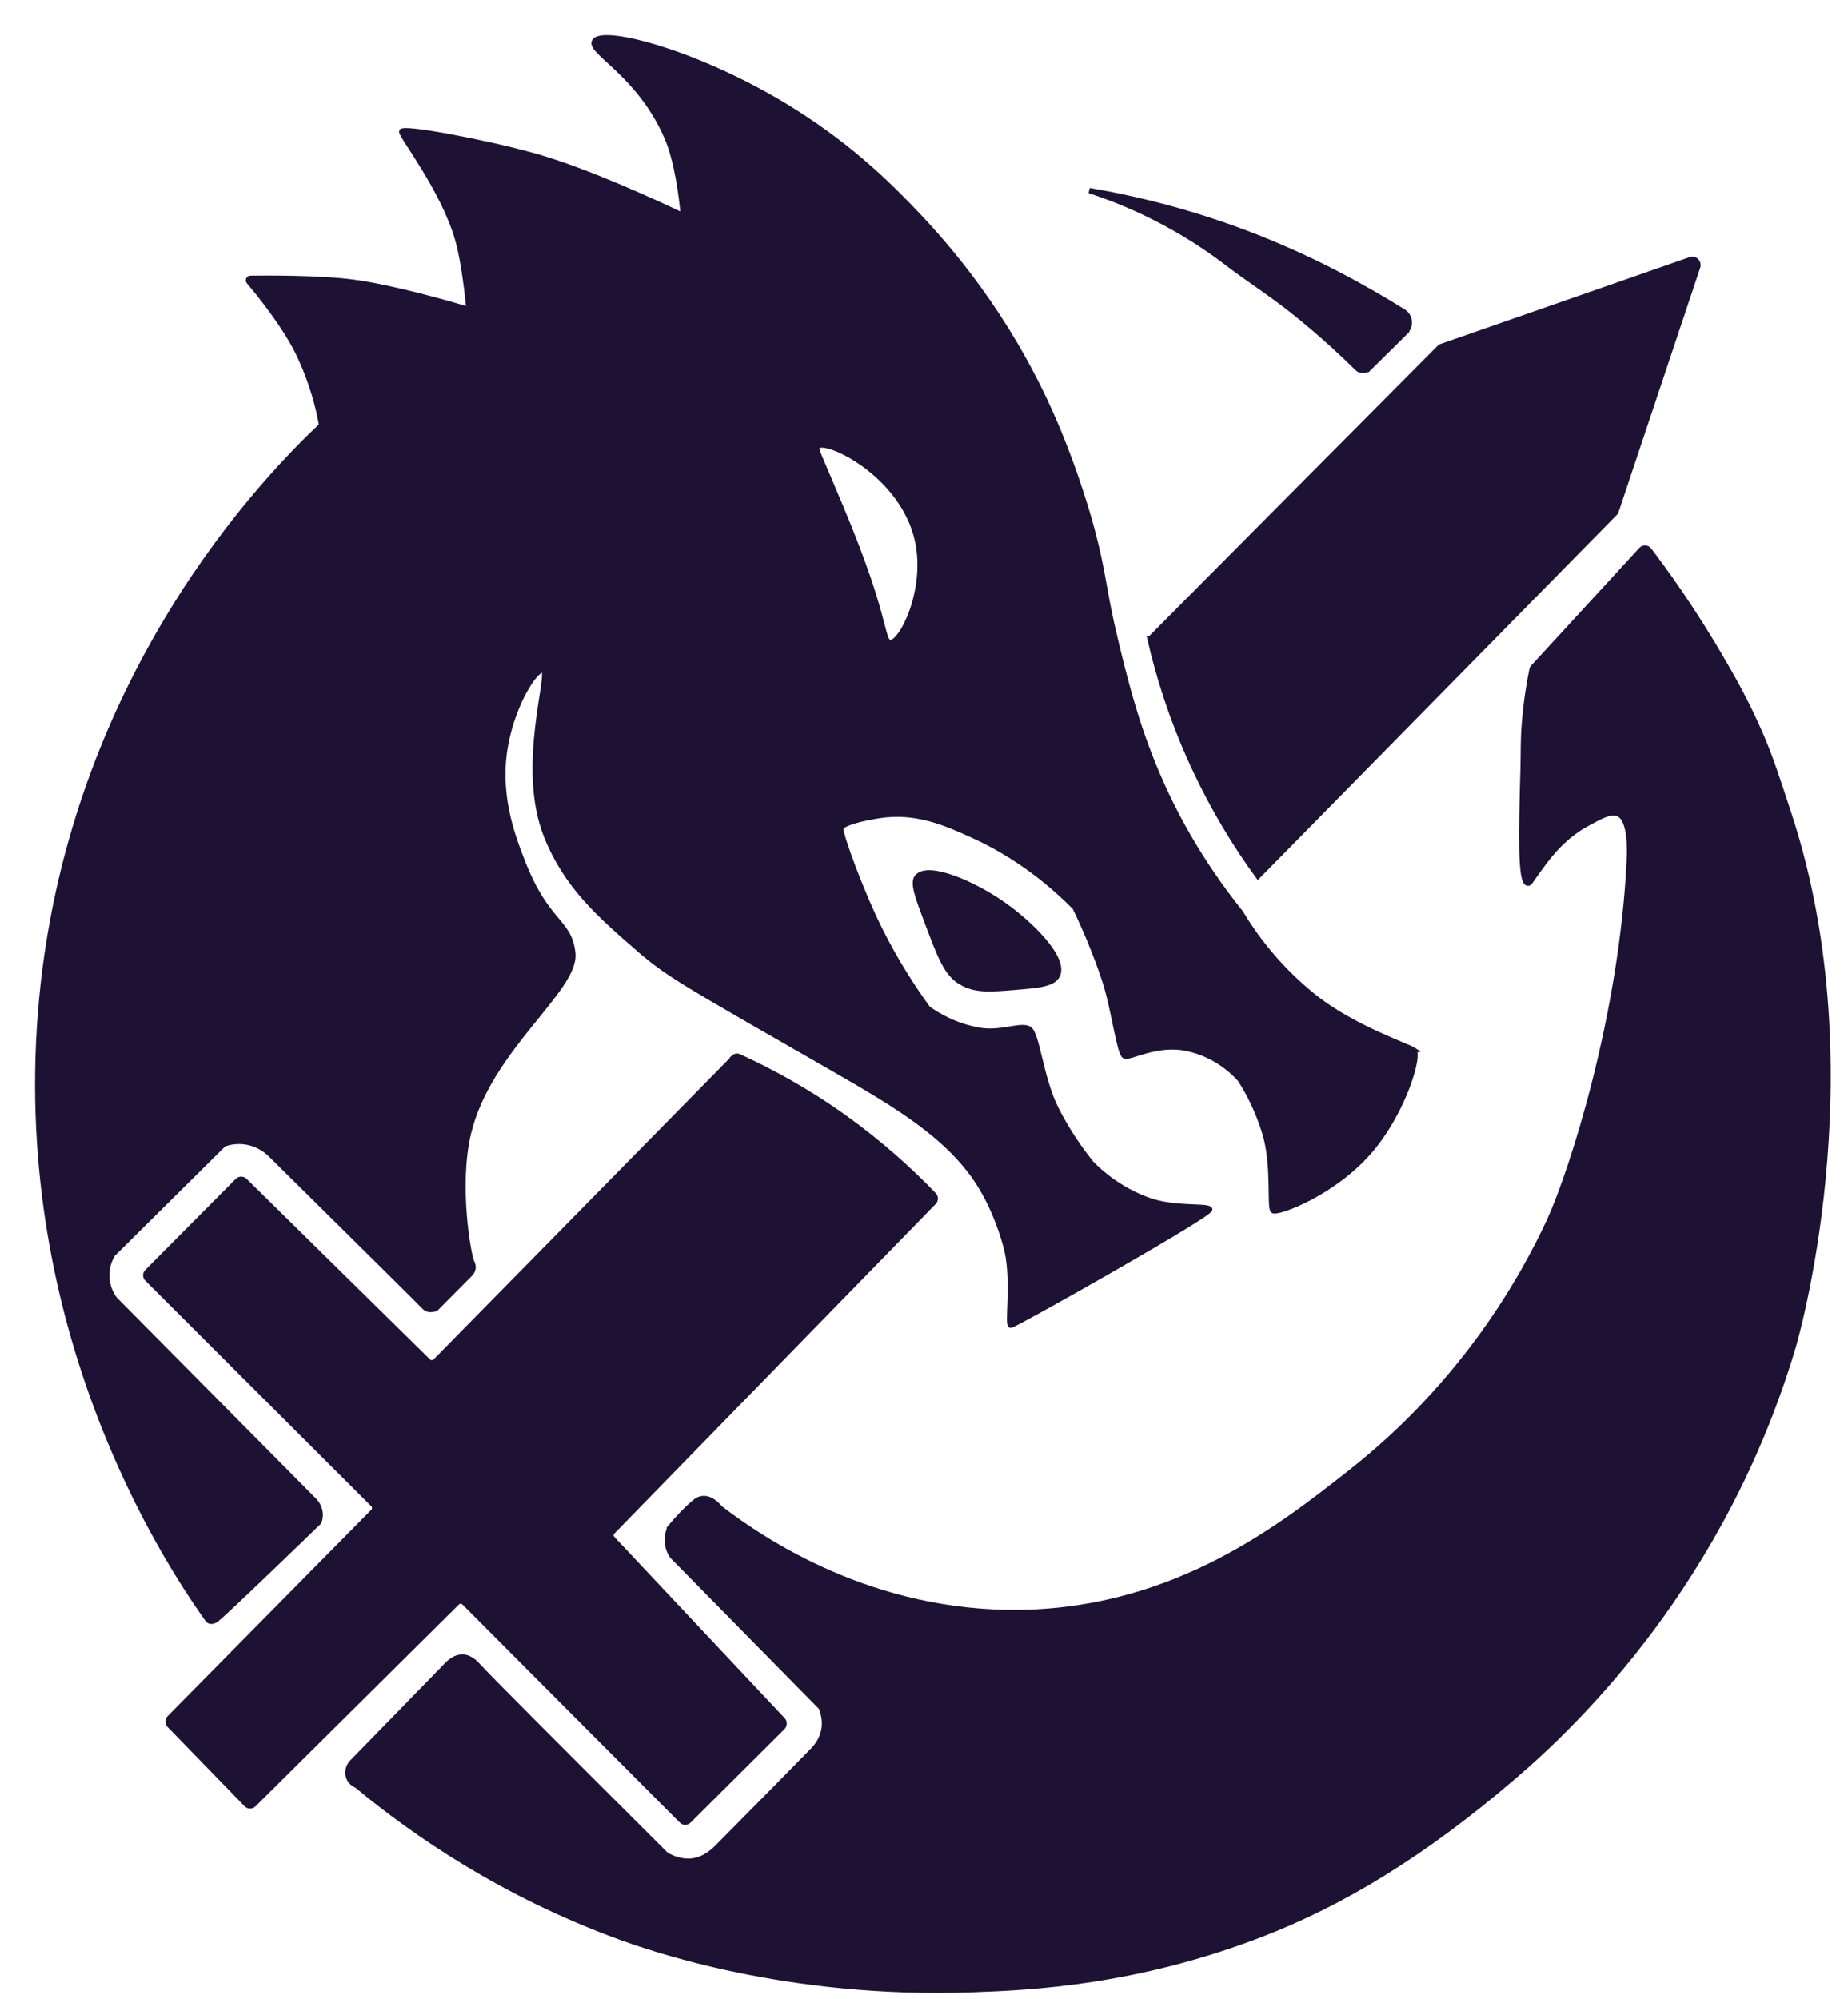 <svg width="49" height="53" viewBox="0 0 49 53" fill="none" xmlns="http://www.w3.org/2000/svg">
<path d="M37.266 8.799C37.424 8.642 37.397 8.381 37.212 8.265C36.16 7.61 34.909 6.924 33.415 6.326C31.703 5.644 30.141 5.267 28.884 5.053C29.312 5.192 29.916 5.416 30.603 5.762C31.392 6.16 32.046 6.595 32.562 6.992C33.172 7.457 33.786 7.831 34.528 8.445C35.135 8.945 35.63 9.407 36.005 9.777C36.055 9.824 36.129 9.821 36.258 9.8L37.269 8.802L37.266 8.799Z" fill="#1D1234" stroke="#1D1234" stroke-width="0.14" stroke-miterlimit="10"/>
<path d="M17.747 40.525C17.966 40.254 18.169 40.053 18.317 39.917C18.442 39.802 18.519 39.741 18.631 39.731C18.86 39.71 19.045 39.928 19.096 39.989C20.209 40.841 23.115 42.821 27.1 42.75C31.22 42.672 34.026 40.437 35.782 39.058C38.84 36.66 40.388 33.859 41.086 32.358C41.693 31.02 42.997 26.958 43.2 22.835C43.213 22.556 43.247 21.711 42.9 21.572C42.711 21.493 42.441 21.639 42.087 21.833C41.814 21.982 41.618 22.142 41.514 22.234C41.217 22.492 41.005 22.777 40.84 23.001C40.583 23.344 40.563 23.426 40.509 23.416C40.307 23.385 40.337 22.095 40.384 20.386C40.395 19.972 40.384 19.653 40.418 19.198C40.465 18.603 40.546 18.107 40.62 17.754C40.627 17.727 40.637 17.707 40.654 17.69L43.517 14.575C43.577 14.511 43.682 14.518 43.732 14.589C44.521 15.632 45.115 16.566 45.55 17.302C45.907 17.91 46.302 18.586 46.713 19.547C46.946 20.091 47.121 20.631 47.438 21.595C49.697 28.479 47.549 35.699 47.549 35.699C45.688 41.958 41.797 45.681 40.145 47.097C37.718 49.179 35.566 50.466 33.435 51.288C30.138 52.558 27.393 52.694 25.779 52.751C20.869 52.928 17.252 51.651 16.426 51.352C13.351 50.225 11.038 48.642 9.463 47.338C9.44 47.328 9.298 47.27 9.244 47.117C9.197 46.981 9.234 46.828 9.338 46.72C10.161 45.878 10.98 45.035 11.803 44.19C11.918 44.061 12.08 43.925 12.268 43.932C12.471 43.938 12.619 44.105 12.663 44.152C12.97 44.492 14.939 46.458 17.66 49.175C17.808 49.26 18.061 49.376 18.358 49.338C18.712 49.294 18.948 49.05 19.055 48.941C19.511 48.476 20.401 47.586 21.561 46.397C21.635 46.319 21.79 46.142 21.844 45.874C21.894 45.623 21.827 45.402 21.773 45.266C20.455 43.928 19.14 42.59 17.822 41.252C17.778 41.188 17.687 41.025 17.693 40.807C17.693 40.692 17.727 40.6 17.751 40.539L17.747 40.525Z" fill="#1D1234" stroke="#1D1234" stroke-width="0.14" stroke-miterlimit="10"/>
<path d="M37.498 27.848C37.337 27.739 35.87 27.246 34.855 26.438C33.854 25.64 33.24 24.771 32.896 24.197C31.746 22.76 31.072 21.439 30.674 20.502C30.101 19.157 29.804 17.91 29.585 17.011C29.241 15.581 29.282 15.265 28.951 14.029C28.911 13.876 28.52 12.432 27.852 10.945C26.689 8.34 25.151 6.567 24.329 5.701C23.732 5.073 22.667 3.963 20.988 2.917C18.536 1.388 15.954 0.733 15.761 1.1C15.62 1.375 16.962 1.966 17.687 3.647C17.963 4.289 18.074 5.267 18.108 5.603C18.111 5.657 18.061 5.695 18.014 5.671C17.542 5.447 15.576 4.526 14.177 4.136C12.858 3.766 10.653 3.355 10.653 3.49C10.653 3.626 11.763 5.032 12.137 6.353C12.306 6.948 12.4 7.861 12.427 8.133C12.43 8.17 12.397 8.197 12.36 8.187C12.002 8.082 10.421 7.617 9.332 7.478C8.428 7.362 7.049 7.376 6.641 7.379C6.594 7.379 6.57 7.433 6.601 7.467C6.84 7.749 7.585 8.656 7.956 9.457C8.276 10.147 8.442 10.782 8.529 11.278C7.231 12.504 1.762 17.944 1.071 26.897C0.431 35.2 4.284 41.225 5.508 42.937C5.522 42.957 5.542 42.974 5.566 42.981C5.566 42.981 5.626 43.004 5.717 42.95C5.869 42.858 8.185 40.614 8.455 40.352C8.475 40.304 8.499 40.22 8.489 40.118C8.472 39.914 8.337 39.785 8.303 39.754C6.554 37.988 4.8 36.219 3.05 34.453C2.993 34.382 2.825 34.141 2.831 33.797C2.831 33.526 2.943 33.329 2.993 33.247C3.974 32.276 4.952 31.305 5.933 30.334C6.034 30.296 6.274 30.225 6.574 30.286C6.87 30.347 7.066 30.507 7.144 30.578C9.494 32.901 11.183 34.572 11.233 34.63C11.243 34.64 11.294 34.704 11.375 34.715C11.426 34.721 11.483 34.715 11.547 34.701C11.844 34.402 12.144 34.1 12.44 33.801C12.488 33.757 12.542 33.689 12.545 33.6C12.545 33.526 12.515 33.471 12.508 33.461C12.43 33.322 12.086 31.458 12.42 30.048C12.953 27.8 15.296 26.234 15.188 25.266C15.091 24.387 14.494 24.516 13.836 22.801C13.563 22.095 13.162 21.011 13.412 19.71C13.61 18.658 14.184 17.737 14.399 17.761C14.642 17.788 13.755 20.301 14.484 22.149C15.01 23.477 15.883 24.248 16.955 25.175C17.737 25.851 18.155 26.071 22.016 28.289C23.796 29.311 25.249 30.164 26.048 31.526C26.507 32.307 26.699 33.142 26.699 33.142C26.891 33.974 26.699 35.136 26.8 35.136C26.901 35.136 32.168 32.164 32.077 32.059C31.986 31.953 31.113 32.072 30.411 31.807C29.673 31.529 29.187 31.101 28.938 30.846C28.641 30.48 28.304 29.997 28 29.399C27.593 28.591 27.502 27.409 27.286 27.28C27.07 27.151 26.534 27.416 25.961 27.314C25.31 27.199 24.848 26.914 24.605 26.74C24.194 26.177 23.752 25.487 23.341 24.669C22.838 23.667 22.259 22.088 22.296 21.955C22.333 21.823 22.859 21.694 23.294 21.626C24.275 21.47 25.057 21.809 25.792 22.145C26.446 22.441 27.464 23.005 28.503 24.057C28.769 24.608 29.042 25.246 29.285 25.973C29.531 26.706 29.676 27.926 29.818 27.997C29.959 28.065 30.657 27.627 31.473 27.797C32.262 27.963 32.734 28.452 32.883 28.618C33.102 28.958 33.361 29.444 33.547 30.069C33.793 30.904 33.655 32.008 33.756 32.096C33.857 32.184 35.411 31.627 36.389 30.435C37.239 29.399 37.65 27.963 37.485 27.851L37.498 27.848ZM23.597 17.038C23.483 17.024 23.456 16.807 23.307 16.27C22.963 15.017 22.444 13.794 21.918 12.558C21.689 12.018 21.618 11.889 21.679 11.831C21.915 11.607 23.941 12.568 24.329 14.334C24.619 15.662 23.897 17.072 23.597 17.038Z" fill="#1D1234" stroke="#1D1234" stroke-width="0.14" stroke-miterlimit="10"/>
<path d="M30.495 16.939L35.091 12.314L38.19 9.196L44.825 6.883C44.943 6.842 45.054 6.955 45.017 7.073L42.842 13.58L33.358 23.225C32.805 22.468 32.188 21.487 31.632 20.281C31.055 19.028 30.708 17.88 30.492 16.939H30.495Z" fill="#1D1234" stroke="#1D1234" stroke-width="0.14" stroke-miterlimit="10"/>
<path d="M24.322 23.249C24.619 22.906 25.832 23.433 26.628 24C27.313 24.485 28.257 25.402 28.038 25.857C27.923 26.092 27.535 26.126 26.901 26.177C26.247 26.231 25.849 26.265 25.468 26.031C25.094 25.803 24.929 25.361 24.595 24.475C24.325 23.759 24.191 23.402 24.322 23.249Z" fill="#1D1234" stroke="#1D1234" stroke-width="0.14" stroke-miterlimit="10"/>
<path d="M19.443 28.044C19.484 28.004 19.541 27.99 19.592 28.014C20.404 28.384 21.365 28.897 22.377 29.62C23.364 30.327 24.154 31.05 24.764 31.685C24.814 31.739 24.811 31.821 24.76 31.872C21.922 34.786 19.079 37.696 16.24 40.61C16.19 40.661 16.19 40.746 16.24 40.797C17.744 42.397 19.248 43.996 20.755 45.599C20.805 45.653 20.802 45.735 20.755 45.789L18.263 48.272C18.209 48.323 18.125 48.323 18.074 48.272L12.309 42.488C12.258 42.437 12.174 42.437 12.12 42.488L6.726 47.84C6.672 47.892 6.587 47.892 6.537 47.84L4.494 45.738C4.443 45.684 4.443 45.602 4.494 45.548L9.895 40.077C9.949 40.023 9.945 39.938 9.895 39.887C7.899 37.893 5.899 35.9 3.904 33.906C3.85 33.852 3.85 33.767 3.904 33.716L6.301 31.305C6.351 31.254 6.436 31.25 6.49 31.305C8.111 32.901 9.733 34.497 11.355 36.093C11.409 36.144 11.493 36.144 11.544 36.093C14.18 33.414 16.813 30.731 19.45 28.051L19.443 28.044Z" fill="#1D1234" stroke="#1D1234" stroke-width="0.14" stroke-miterlimit="10"/>
</svg>

